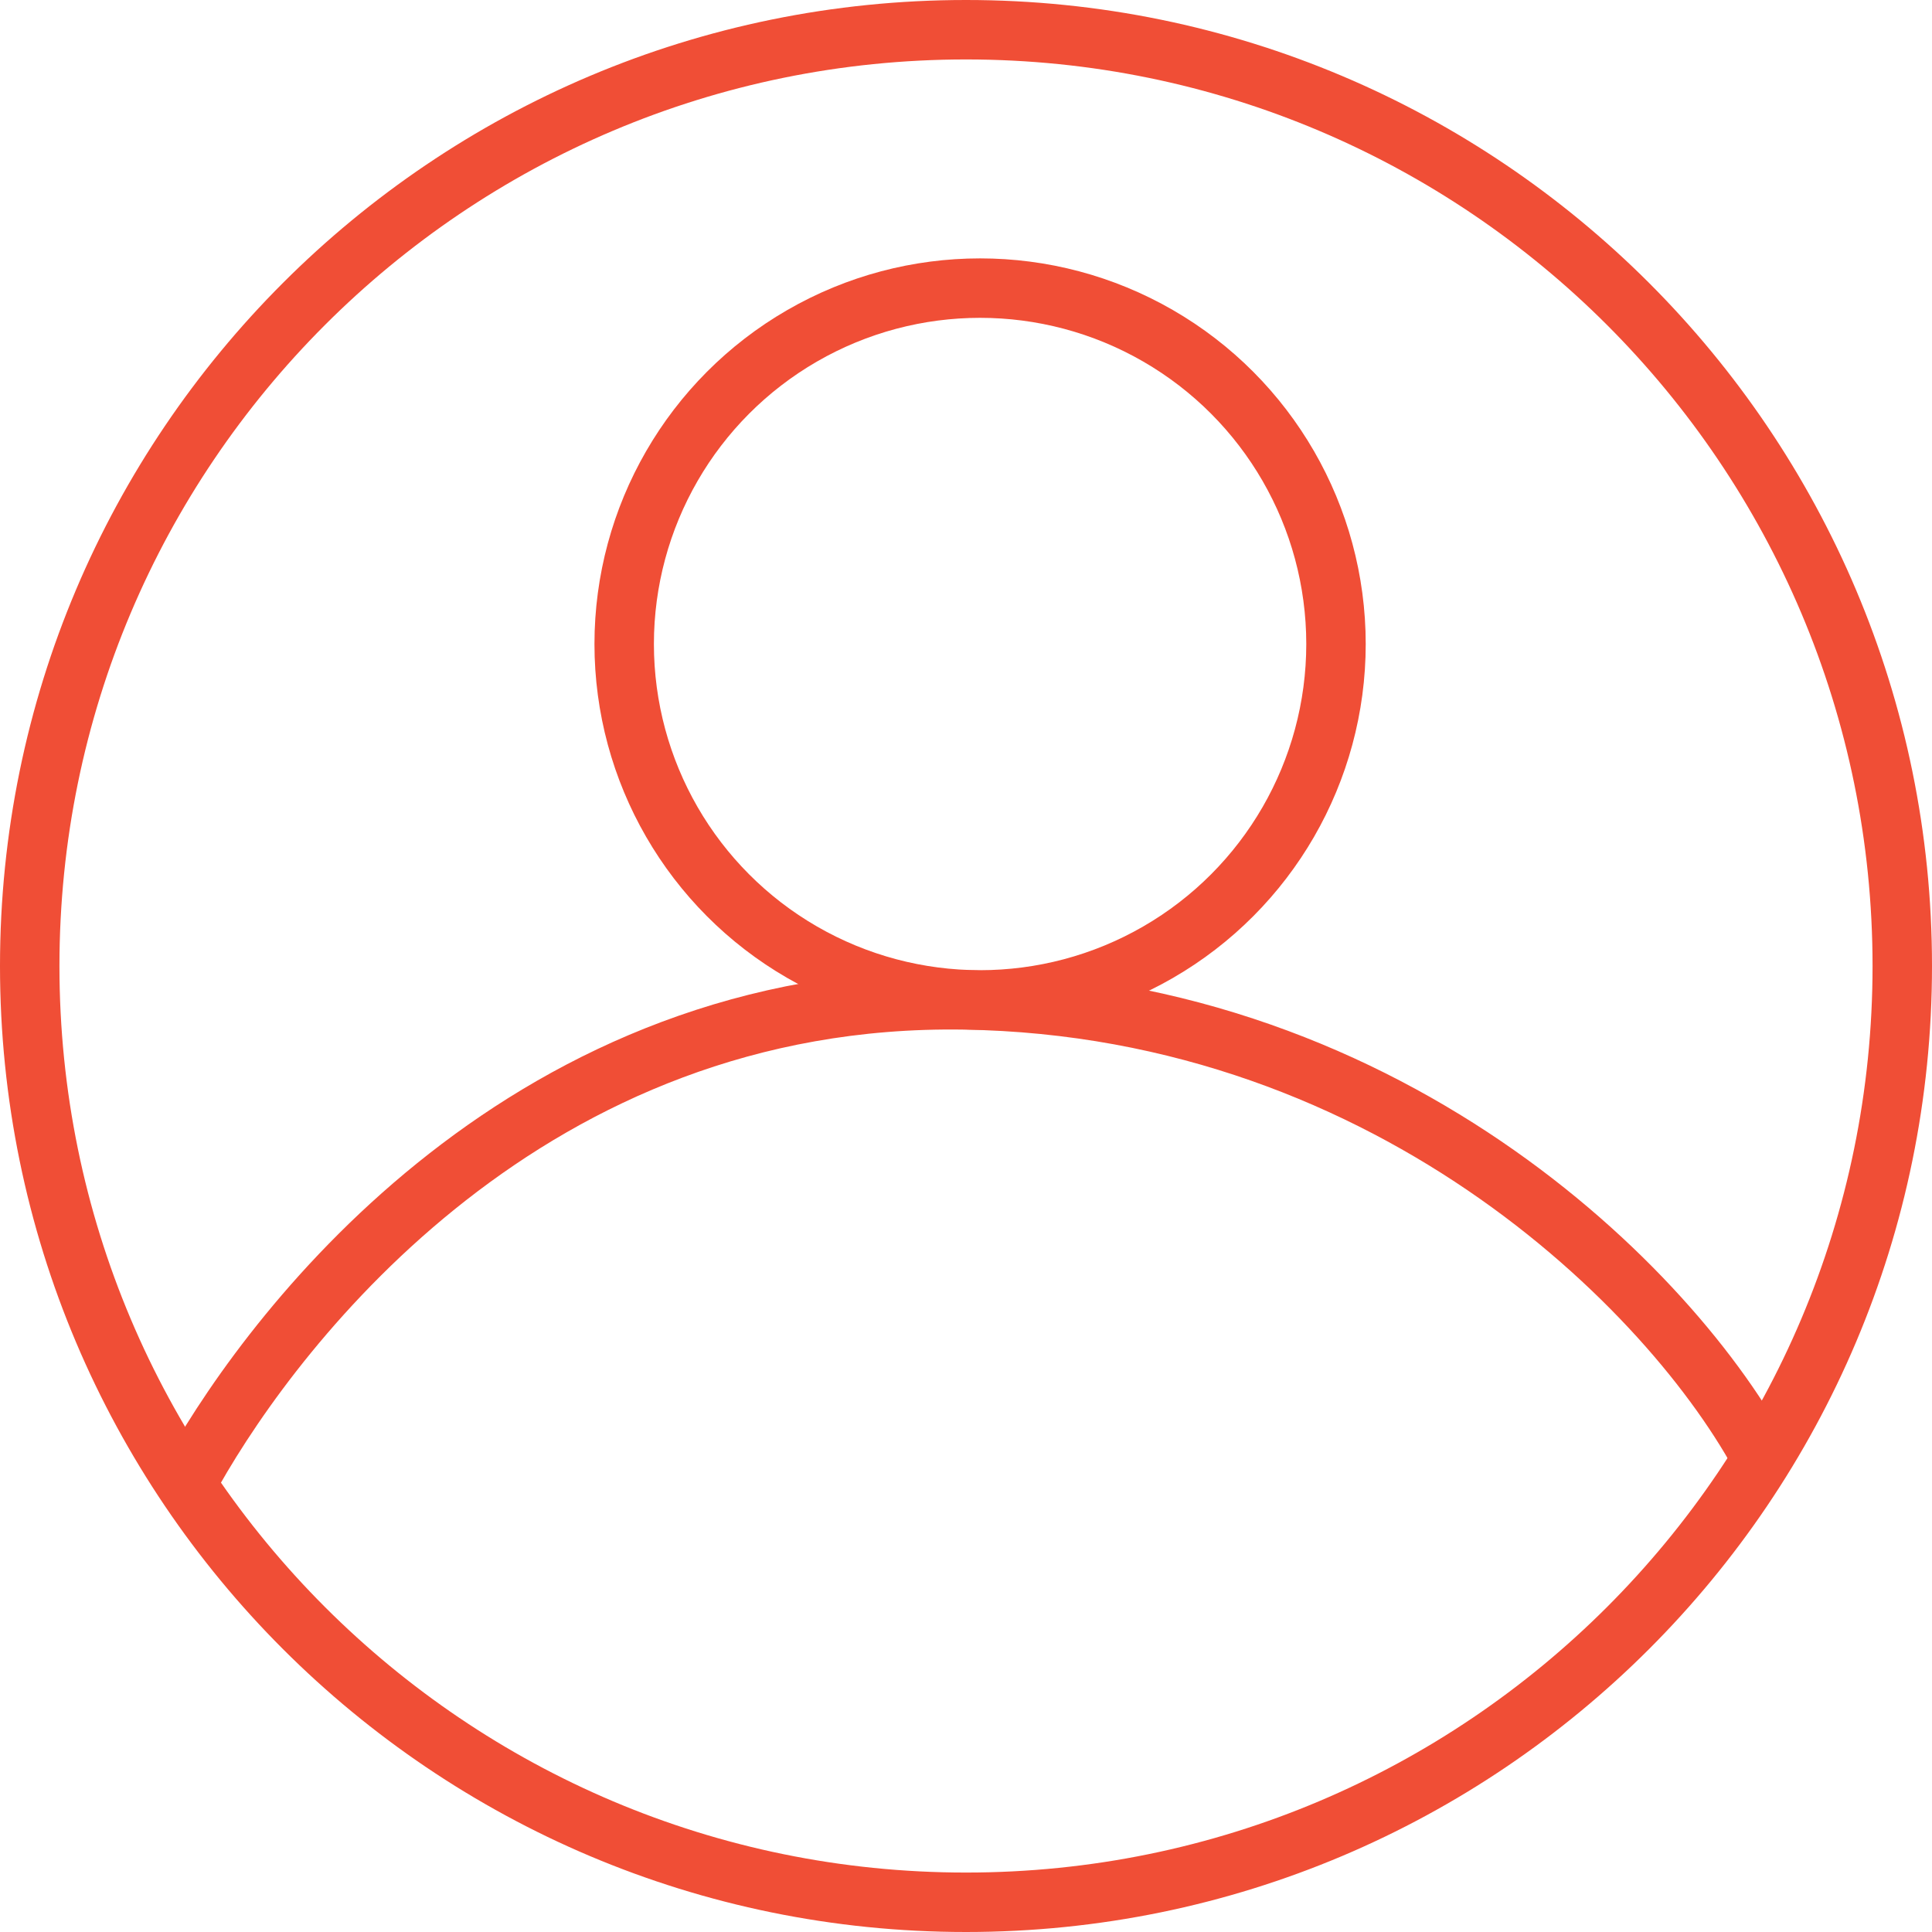 <?xml version="1.0" encoding="UTF-8"?>
<svg xmlns="http://www.w3.org/2000/svg" width="65" height="65" viewBox="0 0 65 65" fill="none">
  <g id="user-profile">
    <path id="Ellipse 182" d="M64 32.5C64 49.897 49.897 64 32.5 64C15.103 64 1 49.897 1 32.5C1 15.103 15.103 1 32.5 1C49.897 1 64 15.103 64 32.5Z" stroke="#F04E36" stroke-width="2"></path>
    <path id="Vector 32" d="M6.5 49.5C9.351 44.463 17.834 33.412 32.43 33.64C47.026 33.868 56.649 43.798 59.5 49.5" stroke="#F04E36" stroke-width="2"></path>
    <ellipse id="Ellipse 185" cx="32.974" cy="21.667" rx="11.974" ry="11.974" stroke="#F04E36" stroke-width="2"></ellipse>
  </g>
</svg>
